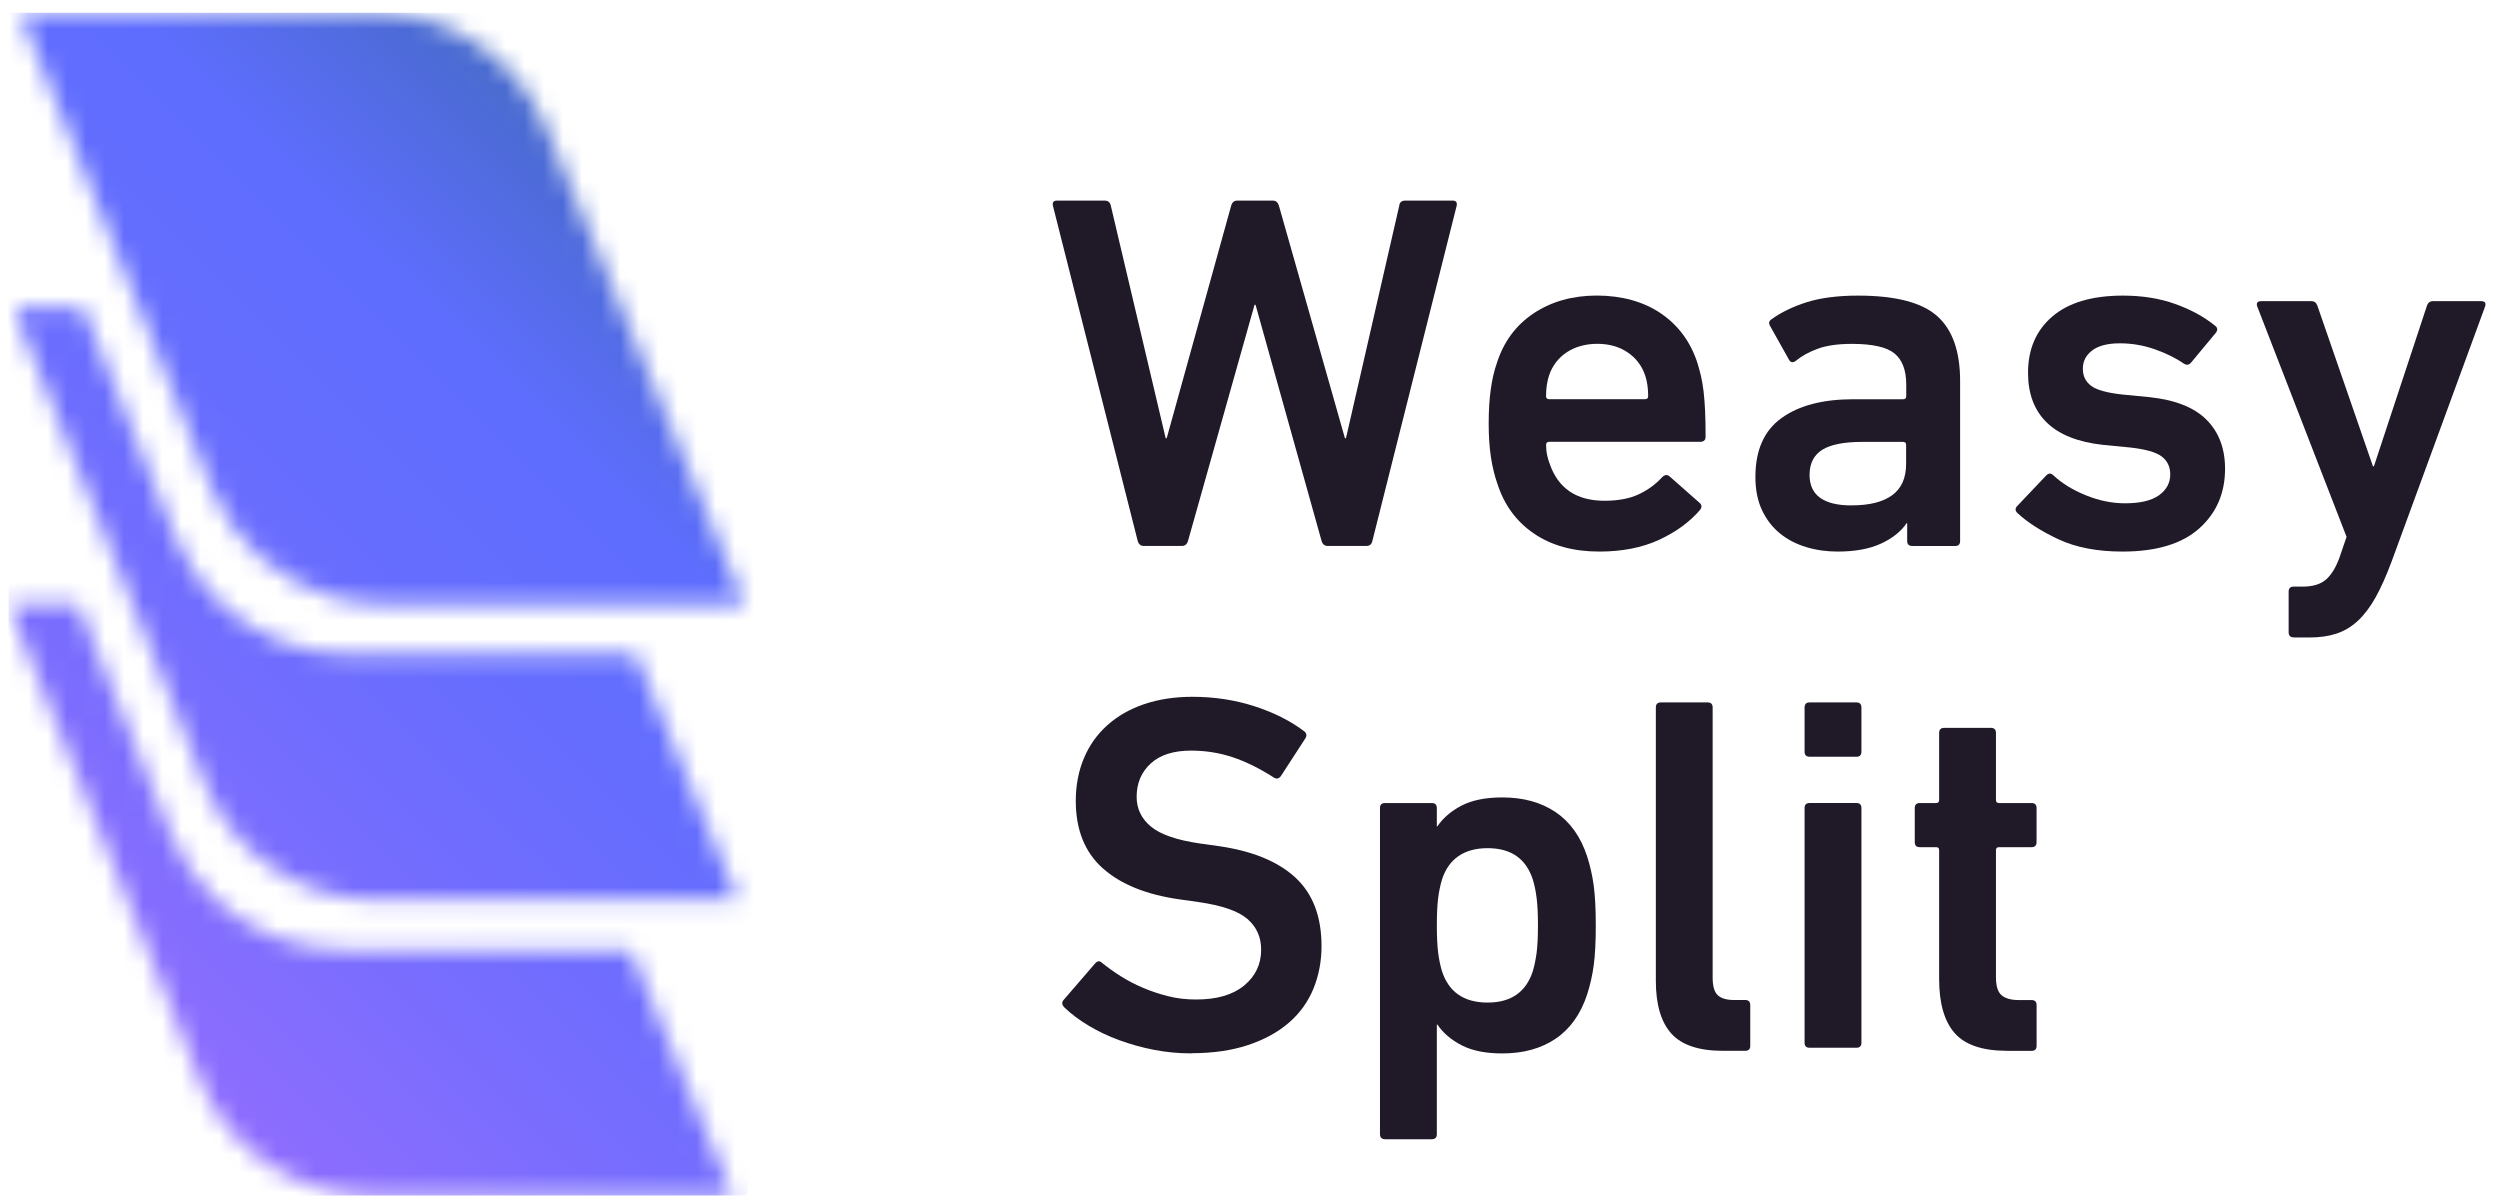 <svg width="131" height="63" viewBox="0 0 131 63" fill="none" xmlns="http://www.w3.org/2000/svg">
<g clip-path="url(#clip0_1110_17075)">
<mask id="mask0_1110_17075" style="mask-type:luminance" maskUnits="userSpaceOnUse" x="0" y="0" width="40" height="63">
<path d="M0.435 31.655L1.511 34.323L6.697 47.2L10.468 56.567C11.949 60.245 15.52 62.655 19.483 62.655H38.392L33.026 49.775H17.944C15.45 49.775 13.116 48.824 11.356 47.203C10.317 46.248 9.479 45.055 8.929 43.691L5.157 34.326L4.081 31.658H0.435V31.655ZM0.705 16.156L1.782 18.825L6.947 31.658H6.95L6.967 31.704L10.739 41.072C12.22 44.75 15.79 47.159 19.754 47.159H38.663L33.297 34.277H18.215C15.721 34.277 13.387 33.325 11.626 31.704C11.609 31.693 11.594 31.675 11.58 31.658C10.558 30.712 9.741 29.536 9.197 28.189L5.425 18.825L4.348 16.156H0.702H0.705ZM1.049 0.655L2.105 3.274L7.29 16.156L8.545 19.267L11.082 25.57C12.203 28.349 14.516 30.404 17.289 31.245C18.185 31.515 19.128 31.658 20.097 31.658H39.006L28.583 6.638C27.075 3.015 23.537 0.658 19.611 0.658H1.049V0.655Z" fill="white"/>
</mask>
<g mask="url(#mask0_1110_17075)">
<path d="M0.926 -4.23L-7.419 61.731L38.521 67.543L46.866 1.582L0.926 -4.23Z" fill="url(#paint0_linear_1110_17075)"/>
</g>
<path d="M69.57 28.608C69.41 28.608 69.303 28.521 69.25 28.343L65.79 15.97H65.738L62.252 28.343C62.199 28.521 62.092 28.608 61.932 28.608H59.935C59.775 28.608 59.668 28.521 59.615 28.343L55.172 10.779C55.137 10.601 55.207 10.511 55.384 10.511H57.887C58.064 10.511 58.169 10.601 58.207 10.779L61.082 22.966H61.134L64.513 10.779C64.565 10.601 64.673 10.511 64.833 10.511H66.695C66.855 10.511 66.96 10.601 67.015 10.779L70.475 22.966H70.528L73.321 10.779C73.339 10.601 73.444 10.511 73.641 10.511H76.118C76.295 10.511 76.365 10.601 76.33 10.779L71.913 28.343C71.878 28.521 71.77 28.608 71.593 28.608H69.57Z" fill="#201928"/>
<path d="M83.809 28.902C82.442 28.902 81.298 28.588 80.376 27.956C79.453 27.328 78.816 26.452 78.458 25.334C78.315 24.927 78.205 24.47 78.126 23.964C78.048 23.458 78.007 22.87 78.007 22.195C78.007 21.52 78.042 20.926 78.115 20.411C78.184 19.896 78.292 19.436 78.435 19.026C78.79 17.908 79.433 17.038 80.364 16.418C81.295 15.799 82.401 15.487 83.678 15.487C84.956 15.487 86.132 15.802 87.045 16.433C87.959 17.061 88.593 17.929 88.948 19.029C89.018 19.259 89.082 19.491 89.135 19.721C89.187 19.951 89.231 20.219 89.269 20.518C89.303 20.821 89.33 21.162 89.347 21.543C89.365 21.924 89.373 22.372 89.373 22.887C89.373 23.065 89.274 23.152 89.079 23.152H81.176C81.071 23.152 81.016 23.204 81.016 23.312C81.016 23.507 81.033 23.685 81.068 23.845C81.103 24.005 81.147 24.156 81.202 24.296C81.644 25.591 82.605 26.24 84.077 26.24C84.805 26.24 85.407 26.123 85.887 25.893C86.367 25.663 86.766 25.369 87.086 25.015C87.229 24.872 87.359 24.854 87.485 24.962L89.056 26.347C89.181 26.455 89.19 26.577 89.082 26.72C88.532 27.36 87.814 27.881 86.926 28.291C86.038 28.698 85.002 28.902 83.812 28.902M86.364 20.757C86.364 20.35 86.312 19.986 86.204 19.666C86.027 19.151 85.715 18.749 85.273 18.455C84.831 18.162 84.307 18.016 83.702 18.016C83.096 18.016 82.549 18.162 82.104 18.455C81.662 18.749 81.35 19.151 81.173 19.666C81.068 19.986 81.013 20.35 81.013 20.757C81.013 20.865 81.065 20.917 81.173 20.917H86.204C86.309 20.917 86.364 20.865 86.364 20.757Z" fill="#201928"/>
<path d="M100.201 28.608C100.024 28.608 99.936 28.521 99.936 28.343V27.412H99.91C99.608 27.855 99.156 28.215 98.554 28.489C97.952 28.765 97.198 28.902 96.293 28.902C95.708 28.902 95.152 28.824 94.632 28.664C94.108 28.503 93.651 28.265 93.261 27.945C92.871 27.625 92.56 27.223 92.33 26.734C92.1 26.245 91.983 25.666 91.983 24.991C91.983 23.589 92.44 22.561 93.354 21.904C94.268 21.246 95.522 20.92 97.12 20.92H99.727C99.835 20.92 99.887 20.868 99.887 20.76V20.149C99.887 19.404 99.683 18.863 99.276 18.525C98.868 18.188 98.124 18.019 97.041 18.019C96.313 18.019 95.72 18.103 95.257 18.272C94.794 18.441 94.413 18.65 94.114 18.898C93.954 19.023 93.828 19.005 93.741 18.845L92.757 17.088C92.67 16.945 92.688 16.832 92.81 16.741C93.325 16.369 93.945 16.066 94.672 15.836C95.4 15.607 96.296 15.49 97.361 15.49C99.314 15.49 100.693 15.845 101.499 16.555C102.305 17.265 102.71 18.4 102.71 19.963V28.346C102.71 28.524 102.622 28.611 102.445 28.611H100.21L100.201 28.608ZM97.035 26.481C97.958 26.481 98.662 26.304 99.151 25.949C99.637 25.594 99.881 25.044 99.881 24.299V23.315C99.881 23.207 99.829 23.155 99.721 23.155H97.591C96.633 23.155 95.932 23.292 95.487 23.568C95.045 23.845 94.821 24.284 94.821 24.886C94.821 25.951 95.557 26.484 97.029 26.484" fill="#201928"/>
<path d="M111.219 28.902C109.906 28.902 108.792 28.69 107.878 28.265C106.964 27.84 106.243 27.377 105.71 26.88C105.585 26.755 105.585 26.632 105.71 26.507L107.226 24.91C107.351 24.785 107.474 24.785 107.599 24.91C108.058 25.335 108.632 25.687 109.316 25.96C109.999 26.237 110.677 26.373 111.353 26.373C112.15 26.373 112.743 26.231 113.136 25.949C113.526 25.666 113.721 25.3 113.721 24.857C113.721 24.467 113.576 24.156 113.282 23.926C112.988 23.696 112.426 23.536 111.591 23.446L110.206 23.312C108.894 23.169 107.907 22.78 107.252 22.142C106.595 21.502 106.269 20.635 106.269 19.535C106.269 18.292 106.694 17.309 107.546 16.581C108.399 15.854 109.63 15.49 111.245 15.49C112.258 15.49 113.171 15.636 113.986 15.93C114.801 16.223 115.493 16.599 116.061 17.061C116.203 17.166 116.221 17.291 116.113 17.434L114.81 19.003C114.702 19.128 114.58 19.145 114.437 19.055C114.03 18.773 113.529 18.522 112.933 18.31C112.339 18.098 111.722 17.99 111.082 17.99C110.442 17.99 109.959 18.115 109.633 18.362C109.304 18.61 109.141 18.93 109.141 19.32C109.141 19.71 109.284 19.989 109.566 20.21C109.848 20.431 110.41 20.588 111.242 20.676L112.627 20.81C113.974 20.952 114.973 21.345 115.621 21.994C116.267 22.643 116.593 23.498 116.593 24.563C116.593 25.841 116.142 26.883 115.237 27.692C114.332 28.498 112.994 28.902 111.219 28.902Z" fill="#201928"/>
<path d="M120.189 33.398C120.012 33.398 119.925 33.308 119.925 33.133V31.003C119.925 30.826 120.012 30.738 120.189 30.738H120.67C121.185 30.738 121.583 30.619 121.868 30.381C122.151 30.142 122.392 29.755 122.587 29.222L122.96 28.131L118.275 16.049C118.222 15.871 118.292 15.781 118.487 15.781H121.121C121.281 15.781 121.385 15.871 121.441 16.049L124.342 24.433H124.394L127.162 16.049C127.214 15.871 127.322 15.781 127.482 15.781H130.011C130.206 15.781 130.275 15.871 130.223 16.049L125.326 29.409C125.043 30.171 124.758 30.805 124.476 31.312C124.191 31.818 123.882 32.225 123.545 32.537C123.207 32.848 122.835 33.069 122.427 33.203C122.02 33.337 121.548 33.404 121.016 33.404H120.192L120.189 33.398Z" fill="#201928"/>
<path d="M62.435 55.197C61.76 55.197 61.105 55.136 60.465 55.011C59.828 54.885 59.22 54.717 58.644 54.504C58.067 54.292 57.535 54.039 57.046 53.745C56.557 53.451 56.135 53.136 55.783 52.799C55.64 52.656 55.623 52.523 55.731 52.4L57.381 50.486C57.506 50.343 57.628 50.334 57.753 50.459C58.038 50.689 58.361 50.922 58.725 51.152C59.089 51.382 59.479 51.586 59.898 51.763C60.314 51.941 60.753 52.086 61.216 52.202C61.676 52.319 62.165 52.374 62.68 52.374C63.762 52.374 64.6 52.13 65.194 51.641C65.787 51.152 66.084 50.526 66.084 49.764C66.084 49.106 65.846 48.571 65.366 48.155C64.885 47.739 64.027 47.442 62.784 47.264L61.827 47.13C60.069 46.883 58.722 46.336 57.782 45.495C56.842 44.654 56.371 43.478 56.371 41.968C56.371 41.153 56.513 40.408 56.796 39.733C57.078 39.058 57.488 38.482 58.021 38.005C58.553 37.525 59.196 37.158 59.95 36.899C60.704 36.643 61.551 36.512 62.49 36.512C63.625 36.512 64.705 36.678 65.724 37.004C66.745 37.333 67.618 37.772 68.345 38.322C68.471 38.429 68.488 38.552 68.398 38.694L67.12 40.664C67.013 40.807 66.89 40.833 66.748 40.743C66.003 40.263 65.284 39.911 64.591 39.678C63.899 39.448 63.171 39.332 62.409 39.332C61.487 39.332 60.782 39.559 60.294 40.01C59.805 40.461 59.56 41.043 59.56 41.753C59.56 42.376 59.807 42.893 60.305 43.31C60.803 43.726 61.661 44.023 62.886 44.2L63.844 44.334C65.601 44.584 66.94 45.128 67.862 45.969C68.785 46.813 69.248 48.015 69.248 49.575C69.248 50.372 69.105 51.117 68.823 51.81C68.537 52.502 68.11 53.096 67.534 53.593C66.957 54.091 66.242 54.481 65.392 54.763C64.539 55.045 63.556 55.188 62.438 55.188" fill="#201928"/>
<path d="M72.575 59.693C72.398 59.693 72.311 59.602 72.311 59.428V42.343C72.311 42.166 72.398 42.079 72.575 42.079H75.023C75.2 42.079 75.29 42.169 75.29 42.343V43.301H75.317C75.619 42.858 76.044 42.495 76.594 42.209C77.144 41.927 77.854 41.785 78.721 41.785C79.821 41.785 80.752 42.041 81.515 42.556C82.277 43.071 82.827 43.842 83.165 44.872C83.325 45.37 83.441 45.879 83.511 46.403C83.581 46.927 83.619 47.622 83.619 48.492C83.619 49.362 83.584 50.058 83.511 50.581C83.441 51.105 83.325 51.615 83.165 52.112C82.827 53.142 82.277 53.913 81.515 54.428C80.752 54.944 79.821 55.2 78.721 55.2C77.851 55.2 77.141 55.057 76.594 54.775C76.044 54.492 75.619 54.129 75.317 53.684H75.29V59.431C75.29 59.608 75.2 59.696 75.023 59.696H72.575V59.693ZM77.953 52.534C79.178 52.534 79.967 51.984 80.322 50.884C80.409 50.581 80.476 50.256 80.522 49.901C80.566 49.546 80.589 49.074 80.589 48.489C80.589 47.904 80.566 47.433 80.522 47.078C80.479 46.723 80.412 46.394 80.322 46.094C79.967 44.994 79.178 44.444 77.953 44.444C76.728 44.444 75.913 44.994 75.558 46.094C75.468 46.397 75.401 46.723 75.357 47.078C75.314 47.433 75.29 47.904 75.29 48.489C75.29 49.074 75.314 49.546 75.357 49.901C75.401 50.256 75.468 50.584 75.558 50.884C75.913 51.984 76.71 52.534 77.953 52.534Z" fill="#201928"/>
<path d="M90.278 55.063C89.018 55.063 88.119 54.76 87.578 54.158C87.036 53.556 86.766 52.633 86.766 51.391V37.073C86.766 36.896 86.853 36.806 87.03 36.806H89.478C89.655 36.806 89.743 36.896 89.743 37.073V51.23C89.743 51.673 89.83 51.981 90.01 52.147C90.188 52.316 90.47 52.4 90.863 52.4H91.448C91.625 52.4 91.713 52.49 91.713 52.668V54.798C91.713 54.976 91.625 55.063 91.448 55.063H90.278Z" fill="#201928"/>
<path d="M94.827 39.654C94.65 39.654 94.56 39.567 94.56 39.39V37.073C94.56 36.896 94.647 36.806 94.827 36.806H97.275C97.452 36.806 97.539 36.896 97.539 37.073V39.39C97.539 39.567 97.449 39.654 97.275 39.654H94.827ZM94.827 54.903C94.65 54.903 94.56 54.816 94.56 54.638V42.343C94.56 42.166 94.647 42.078 94.827 42.078H97.275C97.452 42.078 97.539 42.169 97.539 42.343V54.638C97.539 54.816 97.449 54.903 97.275 54.903H94.827Z" fill="#201928"/>
<path d="M105.179 55.063C103.884 55.063 102.965 54.752 102.423 54.132C101.882 53.512 101.611 52.572 101.611 51.312V44.552C101.611 44.444 101.559 44.392 101.451 44.392H100.599C100.421 44.392 100.334 44.305 100.334 44.127V42.343C100.334 42.166 100.421 42.079 100.599 42.079H101.451C101.559 42.079 101.611 42.026 101.611 41.919V38.406C101.611 38.229 101.699 38.141 101.876 38.141H104.324C104.501 38.141 104.588 38.232 104.588 38.406V41.919C104.588 42.026 104.641 42.079 104.748 42.079H106.451C106.628 42.079 106.716 42.169 106.716 42.343V44.127C106.716 44.305 106.625 44.392 106.451 44.392H104.748C104.644 44.392 104.588 44.444 104.588 44.552V51.204C104.588 51.667 104.684 51.981 104.882 52.15C105.077 52.319 105.38 52.403 105.787 52.403H106.454C106.631 52.403 106.718 52.493 106.718 52.671V54.801C106.718 54.978 106.628 55.066 106.454 55.066H105.176L105.179 55.063Z" fill="#201928"/>
</g>
<defs>
<linearGradient id="paint0_linear_1110_17075" x1="-4.975" y1="55.927" x2="44.347" y2="6.323" gradientUnits="userSpaceOnUse">
<stop stop-color="#A16DFF"/>
<stop offset="0.06" stop-color="#986DFE"/>
<stop offset="0.32" stop-color="#786DFE"/>
<stop offset="0.53" stop-color="#656DFE"/>
<stop offset="0.68" stop-color="#5E6DFE"/>
<stop offset="0.97" stop-color="#3969AA"/>
</linearGradient>
<clipPath id="clip0_1110_17075">
<rect width="129.797" height="62" fill="white" transform="translate(0.437 0.655)"/>
</clipPath>
</defs>
</svg>
